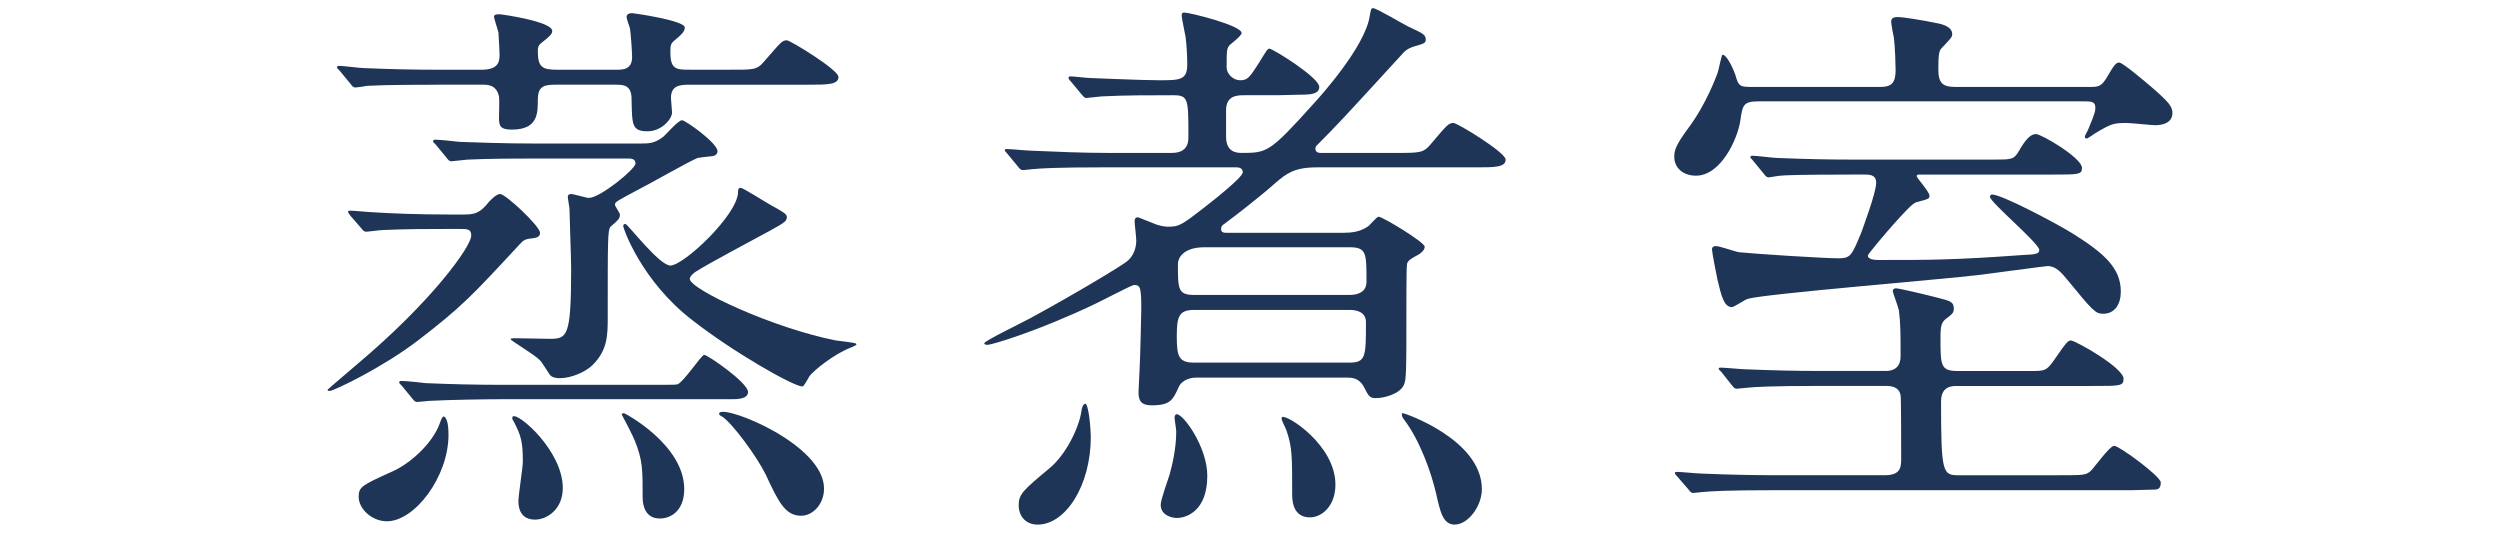 <?xml version="1.0" encoding="utf-8"?>
<!-- Generator: Adobe Illustrator 17.0.0, SVG Export Plug-In . SVG Version: 6.00 Build 0)  -->
<!DOCTYPE svg PUBLIC "-//W3C//DTD SVG 1.1//EN" "http://www.w3.org/Graphics/SVG/1.1/DTD/svg11.dtd">
<svg version="1.1" id="レイヤー_1" xmlns="http://www.w3.org/2000/svg" xmlns:xlink="http://www.w3.org/1999/xlink" x="0px"
	 y="0px" width="122px" height="26px" viewBox="0 0 122 26" enable-background="new 0 0 122 26" xml:space="preserve">
<g id="XMLID_294_">
	<path id="XMLID_307_" fill="#1E3557" d="M22.564,10.469c0.515,0,0.785-0.027,1.164-0.46c0.163-0.217,0.487-0.542,0.677-0.542
		c0.271,0,1.949,1.57,1.949,1.895c0,0.162-0.108,0.244-0.406,0.271c-0.298,0.027-0.406,0.081-0.596,0.298
		c-2.355,2.544-2.842,3.059-4.954,4.683c-1.732,1.326-4.114,2.463-4.304,2.463c-0.054,0-0.108,0-0.108-0.054
		c0-0.027,1.354-1.164,1.408-1.218c3.735-3.14,5.603-5.793,5.603-6.307c0-0.325-0.189-0.325-0.568-0.325H21.86
		c-0.785,0-2.111,0-3.194,0.054c-0.108,0-0.73,0.082-0.785,0.082c-0.108,0-0.163-0.054-0.244-0.163l-0.542-0.623
		c-0.081-0.135-0.108-0.135-0.108-0.189s0.054-0.054,0.108-0.054c0.163,0,1.001,0.081,1.164,0.081
		c0.785,0.054,2.192,0.108,3.735,0.108H22.564z M21.319,4.135c-0.623,0-2.463,0-3.411,0.054C17.8,4.216,17.421,4.27,17.34,4.27
		c-0.108,0-0.163-0.081-0.244-0.189l-0.514-0.623c-0.108-0.108-0.135-0.135-0.135-0.163c0-0.054,0.027-0.081,0.108-0.081
		c0.189,0,1.029,0.108,1.191,0.108c1.245,0.054,2.436,0.081,3.708,0.081h2.03c0.812,0,0.894-0.352,0.894-0.731
		c0-0.135-0.027-0.623-0.054-1.083c-0.027-0.135-0.217-0.677-0.217-0.785s0.189-0.108,0.271-0.108c0.108,0,2.571,0.352,2.571,0.812
		c0,0.163-0.135,0.271-0.541,0.596c-0.136,0.108-0.163,0.217-0.163,0.379c0,0.812,0.216,0.92,0.975,0.92h2.842
		c0.325,0,0.785,0,0.785-0.623c0-0.163-0.054-1.083-0.108-1.408c-0.027-0.081-0.163-0.46-0.163-0.542
		c0-0.054,0.027-0.189,0.271-0.189c0.054,0,2.572,0.352,2.572,0.704c0,0.216-0.244,0.406-0.433,0.568
		c-0.271,0.217-0.271,0.271-0.271,0.649c0,0.839,0.297,0.839,0.974,0.839h1.895c1.191,0,1.354,0.027,1.732-0.433
		c0.785-0.893,0.839-1.001,1.083-1.001c0.163,0,2.518,1.435,2.518,1.787c0,0.379-0.542,0.379-1.435,0.379h-5.847
		c-0.487,0-0.893,0.054-0.893,0.649c0,0.108,0.054,0.596,0.054,0.704c0,0.325-0.515,0.92-1.191,0.92
		c-0.785,0-0.758-0.325-0.785-1.57c0-0.704-0.406-0.704-0.812-0.704h-2.815c-0.595,0-0.947,0.027-0.947,0.731
		c0,0.677,0,1.461-1.272,1.461c-0.568,0-0.623-0.189-0.623-0.568c0-0.162,0.027-0.92,0-1.056c-0.135-0.568-0.541-0.568-0.839-0.568
		H21.319z M21.887,21.215c0,2.057-1.651,4.223-3.004,4.223c-0.758,0-1.38-0.623-1.38-1.191c0-0.487,0.162-0.568,1.597-1.218
		c0.894-0.379,2.003-1.38,2.355-2.355c0.054-0.162,0.135-0.352,0.189-0.352C21.86,20.376,21.887,20.917,21.887,21.215z M32.2,18.779
		c0.677,0,0.731,0,0.866-0.027c0.298-0.108,1.164-1.435,1.299-1.435c0.163,0,2.139,1.354,2.139,1.813
		c0,0.352-0.542,0.352-0.839,0.352H24.35c-0.595,0-2.463,0.027-3.411,0.081c-0.081,0-0.487,0.054-0.568,0.054
		c-0.108,0-0.163-0.054-0.244-0.162l-0.514-0.623c-0.108-0.108-0.135-0.135-0.135-0.189c0-0.027,0.054-0.054,0.108-0.054
		c0.189,0,1.029,0.081,1.191,0.108c1.245,0.054,2.463,0.082,3.708,0.082H32.2z M31.253,7.004c0.406,0,0.677,0,1.11-0.325
		c0.135-0.108,0.731-0.812,0.92-0.812c0.162,0,1.732,1.11,1.732,1.516c0,0.163-0.163,0.244-0.325,0.244
		c-0.46,0.054-0.514,0.054-0.649,0.082c-0.406,0.162-2.355,1.272-2.788,1.489c-1.11,0.595-1.245,0.649-1.245,0.785
		c0,0.082,0.244,0.406,0.244,0.487c0,0.189-0.054,0.244-0.46,0.596c-0.135,0.162-0.135,0.568-0.135,4.412
		c0,0.866,0,1.597-0.731,2.328c-0.352,0.352-1.056,0.649-1.597,0.649c-0.189,0-0.406-0.027-0.514-0.189
		c-0.081-0.108-0.379-0.623-0.487-0.704c-0.189-0.217-1.407-0.947-1.407-1.001s0.027-0.054,0.352-0.054
		c0.217,0,1.299,0.027,1.543,0.027c0.866,0,1.056-0.081,1.056-3.438c0-0.433-0.081-2.68-0.081-2.896
		c0-0.081-0.081-0.487-0.081-0.596s0.081-0.135,0.162-0.135c0.135,0,0.731,0.189,0.866,0.189c0.542,0,2.274-1.408,2.274-1.678
		c0-0.244-0.217-0.244-0.406-0.244h-4.602c-0.758,0-2.111,0-3.194,0.054c-0.081,0-0.73,0.081-0.785,0.081
		c-0.108,0-0.163-0.081-0.244-0.189l-0.515-0.623c-0.108-0.108-0.135-0.135-0.135-0.163c0-0.054,0.054-0.081,0.108-0.081
		c0.163,0,1.001,0.081,1.191,0.108c0.785,0.027,2.166,0.081,3.708,0.081H31.253z M27.464,23.814c0,1.056-0.785,1.543-1.354,1.543
		c-0.677,0-0.812-0.514-0.812-0.894c0-0.297,0.216-1.651,0.216-1.922c0-1.001-0.081-1.272-0.46-2.003
		c-0.054-0.054-0.082-0.163-0.027-0.216C25.298,20.132,27.464,22,27.464,23.814z M30.441,20.16c0.054,0,2.95,1.543,2.95,3.708
		c0,1.028-0.623,1.435-1.191,1.435c-0.704,0-0.839-0.623-0.839-1.029c0-1.38,0-1.813-0.379-2.761
		c-0.082-0.217-0.542-1.11-0.65-1.299C30.36,20.187,30.414,20.16,30.441,20.16z M41.512,16.965c-0.839,0.325-1.787,1.11-2.003,1.381
		c-0.054,0.081-0.271,0.514-0.352,0.514c-0.433,0-3.384-1.678-5.387-3.249c-2.463-1.895-3.357-4.466-3.357-4.575
		c0-0.054,0.027-0.108,0.108-0.108c0.108,0,1.651,2.03,2.193,2.03c0.649,0,3.275-2.463,3.302-3.573c0-0.108,0-0.217,0.135-0.217
		c0.108,0,1.218,0.704,1.462,0.839c0.541,0.298,0.785,0.433,0.785,0.568c0,0.217-0.081,0.271-0.812,0.677
		c-0.595,0.325-3.14,1.678-3.627,2.003c-0.054,0.027-0.298,0.217-0.298,0.352c0,0.514,4.087,2.409,7.119,3.005
		c0.162,0.027,0.975,0.108,1.001,0.162C41.837,16.83,41.702,16.884,41.512,16.965z M40.213,23.841c0,0.785-0.568,1.327-1.11,1.327
		c-0.758,0-1.083-0.596-1.732-2.003c-0.406-0.839-1.625-2.517-2.139-2.842c-0.027,0-0.216-0.108-0.108-0.19
		C35.503,19.808,40.213,21.703,40.213,23.841z"/>
	<path id="XMLID_299_" fill="#1E3557" d="M58.374,18.427c-0.46,0-0.758,0.244-0.839,0.433c-0.298,0.649-0.406,0.92-1.327,0.92
		c-0.46,0-0.649-0.163-0.649-0.623c0-0.163,0.054-1.002,0.054-1.164c0.027-0.406,0.081-2.653,0.081-2.869
		c0-1.056-0.027-1.218-0.352-1.218c-0.108,0-1.651,0.812-1.949,0.947c-2.788,1.327-5.008,1.976-5.197,1.976
		c-0.108,0-0.163-0.027-0.163-0.081c0-0.108,1.841-1.001,2.193-1.191c2.247-1.218,4.628-2.652,4.818-2.842
		c0.298-0.271,0.406-0.65,0.406-0.975c0-0.163-0.081-0.812-0.081-0.947c0-0.082,0.027-0.19,0.162-0.19
		c0.027,0,0.812,0.325,0.894,0.352c0.244,0.081,0.433,0.108,0.595,0.108c0.515,0,0.65-0.081,1.76-0.947
		c0.352-0.271,1.868-1.462,1.868-1.706s-0.244-0.244-0.352-0.244h-6.388c-2.382,0-3.14,0.054-3.411,0.081
		c-0.108,0-0.487,0.054-0.568,0.054c-0.108,0-0.163-0.054-0.244-0.162l-0.514-0.623c-0.108-0.136-0.136-0.136-0.136-0.189
		c0-0.054,0.054-0.054,0.108-0.054c0.189,0,1.001,0.081,1.191,0.081c1.327,0.054,2.437,0.108,3.708,0.108h3.14
		c0.812,0,0.812-0.569,0.812-0.785c0-1.841,0-2.03-0.731-2.03c-1.083,0-2.382,0-3.438,0.054c-0.108,0-0.758,0.081-0.812,0.081
		c-0.108,0-0.136-0.081-0.244-0.189l-0.515-0.623c-0.108-0.108-0.108-0.135-0.108-0.162c0-0.054,0.027-0.082,0.081-0.082
		c0.163,0,0.839,0.082,0.975,0.082c0.189,0,2.436,0.108,3.356,0.108c1.001,0,1.38,0,1.38-0.758c0-0.352-0.027-0.975-0.081-1.354
		c-0.027-0.162-0.189-0.893-0.189-1.056c0-0.108,0.027-0.135,0.135-0.135c0.244,0,2.788,0.623,2.788,1.001
		c0,0.135-0.514,0.515-0.596,0.596c-0.135,0.189-0.135,0.271-0.135,1.083c0,0.271,0.271,0.623,0.677,0.623
		c0.352,0,0.46-0.162,0.894-0.839c0.379-0.623,0.433-0.704,0.514-0.704c0.163,0,2.436,1.408,2.436,1.868
		c0,0.352-0.433,0.379-0.893,0.379c-0.189,0-0.975,0.027-1.137,0.027h-1.625c-0.325,0-0.893,0-0.893,0.731v1.299
		c0,0.542,0.271,0.785,0.731,0.785c1.272,0,1.38,0,3.546-2.409c0.325-0.352,2.518-2.788,2.734-4.277
		c0.054-0.271,0.054-0.379,0.163-0.379c0.162,0,1.435,0.758,1.705,0.893c0.758,0.352,0.866,0.406,0.866,0.649
		c0,0.163-0.081,0.19-0.649,0.352c-0.163,0.054-0.325,0.163-0.406,0.244c-2.95,3.221-3.275,3.573-4.277,4.575
		c-0.027,0.027-0.054,0.081-0.054,0.135c0,0.217,0.189,0.217,0.298,0.217h3.627c1.218,0,1.354,0,1.732-0.46
		c0.758-0.893,0.839-1.001,1.083-1.001c0.189,0,2.544,1.435,2.544,1.787c0,0.379-0.541,0.379-1.461,0.379h-7.769
		c-1.11,0-1.489,0.325-2.003,0.758c-0.596,0.542-1.976,1.625-2.572,2.058c-0.027,0.027-0.081,0.081-0.081,0.189
		c0,0.189,0.163,0.189,0.271,0.189h5.712c0.379,0,0.812-0.054,1.164-0.298c0.108-0.054,0.433-0.487,0.542-0.487
		c0.189,0,2.247,1.245,2.247,1.462c0,0.216-0.271,0.379-0.487,0.487c-0.298,0.162-0.379,0.271-0.379,0.406
		c-0.027,0.135-0.027,1.678-0.027,1.922c0,3.356,0,3.708-0.135,3.952c-0.189,0.406-0.92,0.623-1.354,0.623
		c-0.298,0-0.352-0.081-0.596-0.568c-0.244-0.433-0.595-0.433-0.839-0.433H58.374z M53.231,21.324c0,2.355-1.218,4.277-2.599,4.277
		c-0.568,0-0.92-0.406-0.92-0.947c0-0.542,0.217-0.731,1.516-1.814c0.812-0.677,1.435-2.003,1.543-2.761
		c0.027-0.271,0.135-0.379,0.189-0.379C53.123,19.699,53.231,20.917,53.231,21.324z M58.916,23.218c0,1.706-1.001,2.058-1.489,2.058
		c-0.217,0-0.785-0.108-0.785-0.65c0-0.244,0.379-1.272,0.433-1.462c0.135-0.487,0.325-1.272,0.325-2.111
		c0-0.108-0.081-0.568-0.081-0.677c0-0.054,0.027-0.162,0.108-0.162C57.752,20.214,58.916,21.811,58.916,23.218z M58.266,15.125
		c-0.73,0-0.839,0.325-0.839,1.272c0,0.975,0.081,1.299,0.839,1.299h7.58c0.812,0,0.812-0.298,0.812-1.976
		c0-0.542-0.542-0.595-0.785-0.595H58.266z M58.781,12.066c-1.056,0-1.299,0.542-1.299,0.812c0,1.245,0,1.516,0.812,1.516h7.552
		c0.46,0,0.839-0.163,0.839-0.65c0-1.408,0-1.678-0.839-1.678H58.781z M65.169,23.651c0,1.056-0.677,1.597-1.245,1.597
		c-0.866,0-0.866-0.893-0.866-1.137c0-1.868,0-2.274-0.271-3.086c-0.027-0.108-0.244-0.487-0.244-0.596c0-0.027,0-0.054,0.027-0.081
		C62.841,20.241,65.169,21.729,65.169,23.651z M72.315,23.868c0,0.839-0.677,1.732-1.327,1.732c-0.568,0-0.704-0.623-0.893-1.462
		c-0.244-1.083-0.812-2.653-1.57-3.654c-0.135-0.162-0.135-0.298-0.081-0.325C68.471,20.132,72.315,21.432,72.315,23.868z"/>
	<path id="XMLID_295_" fill="#1E3557" d="M101.9,4.243c0.541,0,0.649,0,0.975-0.569c0.271-0.46,0.379-0.623,0.541-0.623
		c0.163,0,1.191,0.866,1.57,1.191c0.839,0.73,1.028,0.947,1.028,1.272c0,0.514-0.541,0.596-0.839,0.596
		c-0.189,0-1.164-0.108-1.381-0.108c-0.649,0-0.758,0.027-1.57,0.514c-0.054,0.027-0.325,0.244-0.406,0.244
		c-0.027,0-0.081-0.027-0.081-0.081s0.135-0.298,0.163-0.352c0.352-0.839,0.352-0.92,0.352-1.083c0-0.298-0.216-0.298-0.595-0.298
		H85.821c-0.758,0-0.785,0.189-0.894,0.947c-0.135,0.894-0.947,2.68-2.166,2.68c-0.623,0-1.056-0.379-1.056-0.92
		c0-0.298,0.054-0.542,0.65-1.354c0.92-1.218,1.408-2.599,1.462-2.734c0.054-0.136,0.189-0.894,0.243-0.894
		c0.217,0,0.542,0.731,0.623,0.975c0.162,0.596,0.243,0.596,0.866,0.596h6.226c0.514,0,0.731-0.189,0.731-0.812
		c0-0.243-0.027-1.109-0.081-1.57c-0.027-0.108-0.136-0.677-0.136-0.812c0-0.163,0.136-0.217,0.298-0.217
		c0.325,0,1.408,0.19,1.787,0.271c0.325,0.054,0.894,0.163,0.894,0.568c0,0.135-0.054,0.189-0.515,0.677
		c-0.135,0.135-0.162,0.352-0.162,1.056s0.271,0.839,0.839,0.839H101.9z M100.519,23.191c1.164,0,1.272,0,1.516-0.217
		c0.189-0.189,0.92-1.218,1.137-1.218c0.244,0,2.274,1.489,2.274,1.787c0,0.352-0.189,0.352-0.379,0.352
		c-0.163,0-0.92,0.027-1.056,0.027H86.606c-2.382,0-3.14,0.054-3.411,0.081c-0.108,0-0.487,0.054-0.568,0.054
		c-0.108,0-0.162-0.081-0.244-0.189l-0.541-0.623c-0.082-0.082-0.108-0.135-0.108-0.163c0-0.054,0.054-0.054,0.108-0.054
		c0.189,0,1.001,0.082,1.191,0.082c1.326,0.054,2.436,0.081,3.708,0.081h5.224c0.704,0,0.812-0.298,0.812-0.758
		c0-0.406,0-3.032-0.027-3.14c-0.081-0.406-0.406-0.46-0.758-0.46h-3.249c-2.382,0-3.14,0.054-3.411,0.082
		c-0.081,0-0.487,0.054-0.568,0.054c-0.108,0-0.135-0.027-0.244-0.163l-0.514-0.65c-0.108-0.108-0.136-0.135-0.136-0.162
		c0-0.054,0.054-0.054,0.108-0.054c0.189,0,1.029,0.081,1.191,0.081c1.327,0.054,2.437,0.082,3.708,0.082h3.14
		c0.731,0,0.731-0.569,0.731-0.758c0-0.974,0-1.57-0.081-2.192c-0.027-0.163-0.298-0.866-0.298-0.947
		c0-0.108,0.081-0.136,0.162-0.136c0.163,0,1.732,0.379,2.03,0.46c0.65,0.162,0.785,0.216,0.785,0.542
		c0,0.216-0.135,0.297-0.352,0.46c-0.244,0.189-0.298,0.325-0.298,0.947c0,1.354,0,1.625,0.839,1.625h3.573
		c0.677,0,0.758,0,1.137-0.542c0.596-0.866,0.677-0.947,0.812-0.947c0.217,0,2.572,1.326,2.572,1.868
		c0,0.352-0.163,0.352-1.462,0.352h-6.659c-0.243,0-0.785,0-0.785,0.758c0,3.546,0.081,3.6,0.893,3.6H100.519z M90.287,8.52
		c-2.382,0-3.14,0.027-3.411,0.054c-0.081,0-0.487,0.081-0.568,0.081c-0.108,0-0.163-0.081-0.244-0.189L85.55,7.843
		c-0.054-0.082-0.136-0.135-0.136-0.163c0-0.054,0.054-0.081,0.108-0.081c0.189,0,1.029,0.108,1.191,0.108
		c1.327,0.054,2.437,0.081,3.708,0.081h6.849c0.893,0,1.001,0,1.245-0.406c0.325-0.568,0.568-0.839,0.839-0.839
		c0.271,0,2.247,1.164,2.247,1.651c0,0.325-0.163,0.325-1.462,0.325h-6.442c-0.108,0-0.162,0-0.162,0.081s0.623,0.758,0.623,0.947
		c0,0.163-0.054,0.163-0.65,0.325c-0.189,0.054-0.649,0.568-1.137,1.11c-0.217,0.243-1.218,1.407-1.218,1.489
		c0,0.216,0.406,0.216,0.568,0.216c2.518,0,3.627,0,7.011-0.244c0.514-0.027,0.785-0.027,0.785-0.244
		c0-0.325-2.409-2.328-2.409-2.599c0-0.027,0.027-0.108,0.108-0.108c0.46,0,3.032,1.354,3.871,1.868
		c1.57,0.974,2.409,1.705,2.409,2.869c0,0.623-0.298,1.083-0.866,1.083c-0.379,0-0.515-0.163-1.76-1.679
		c-0.271-0.325-0.542-0.649-0.947-0.649c-0.082,0-2.923,0.379-3.33,0.433c-1.787,0.216-10.449,0.92-11.288,1.164
		c-0.136,0.027-0.677,0.406-0.785,0.406c-0.379,0-0.514-0.514-0.704-1.326c-0.054-0.244-0.271-1.354-0.271-1.489
		s0.108-0.163,0.189-0.163c0.189,0,0.948,0.271,1.11,0.298c0.785,0.081,4.115,0.298,4.873,0.298c0.595,0,0.649-0.135,1.11-1.245
		c0.054-0.163,0.731-1.949,0.731-2.437c0-0.406-0.325-0.406-0.623-0.406H90.287z"/>
</g>
</svg>
